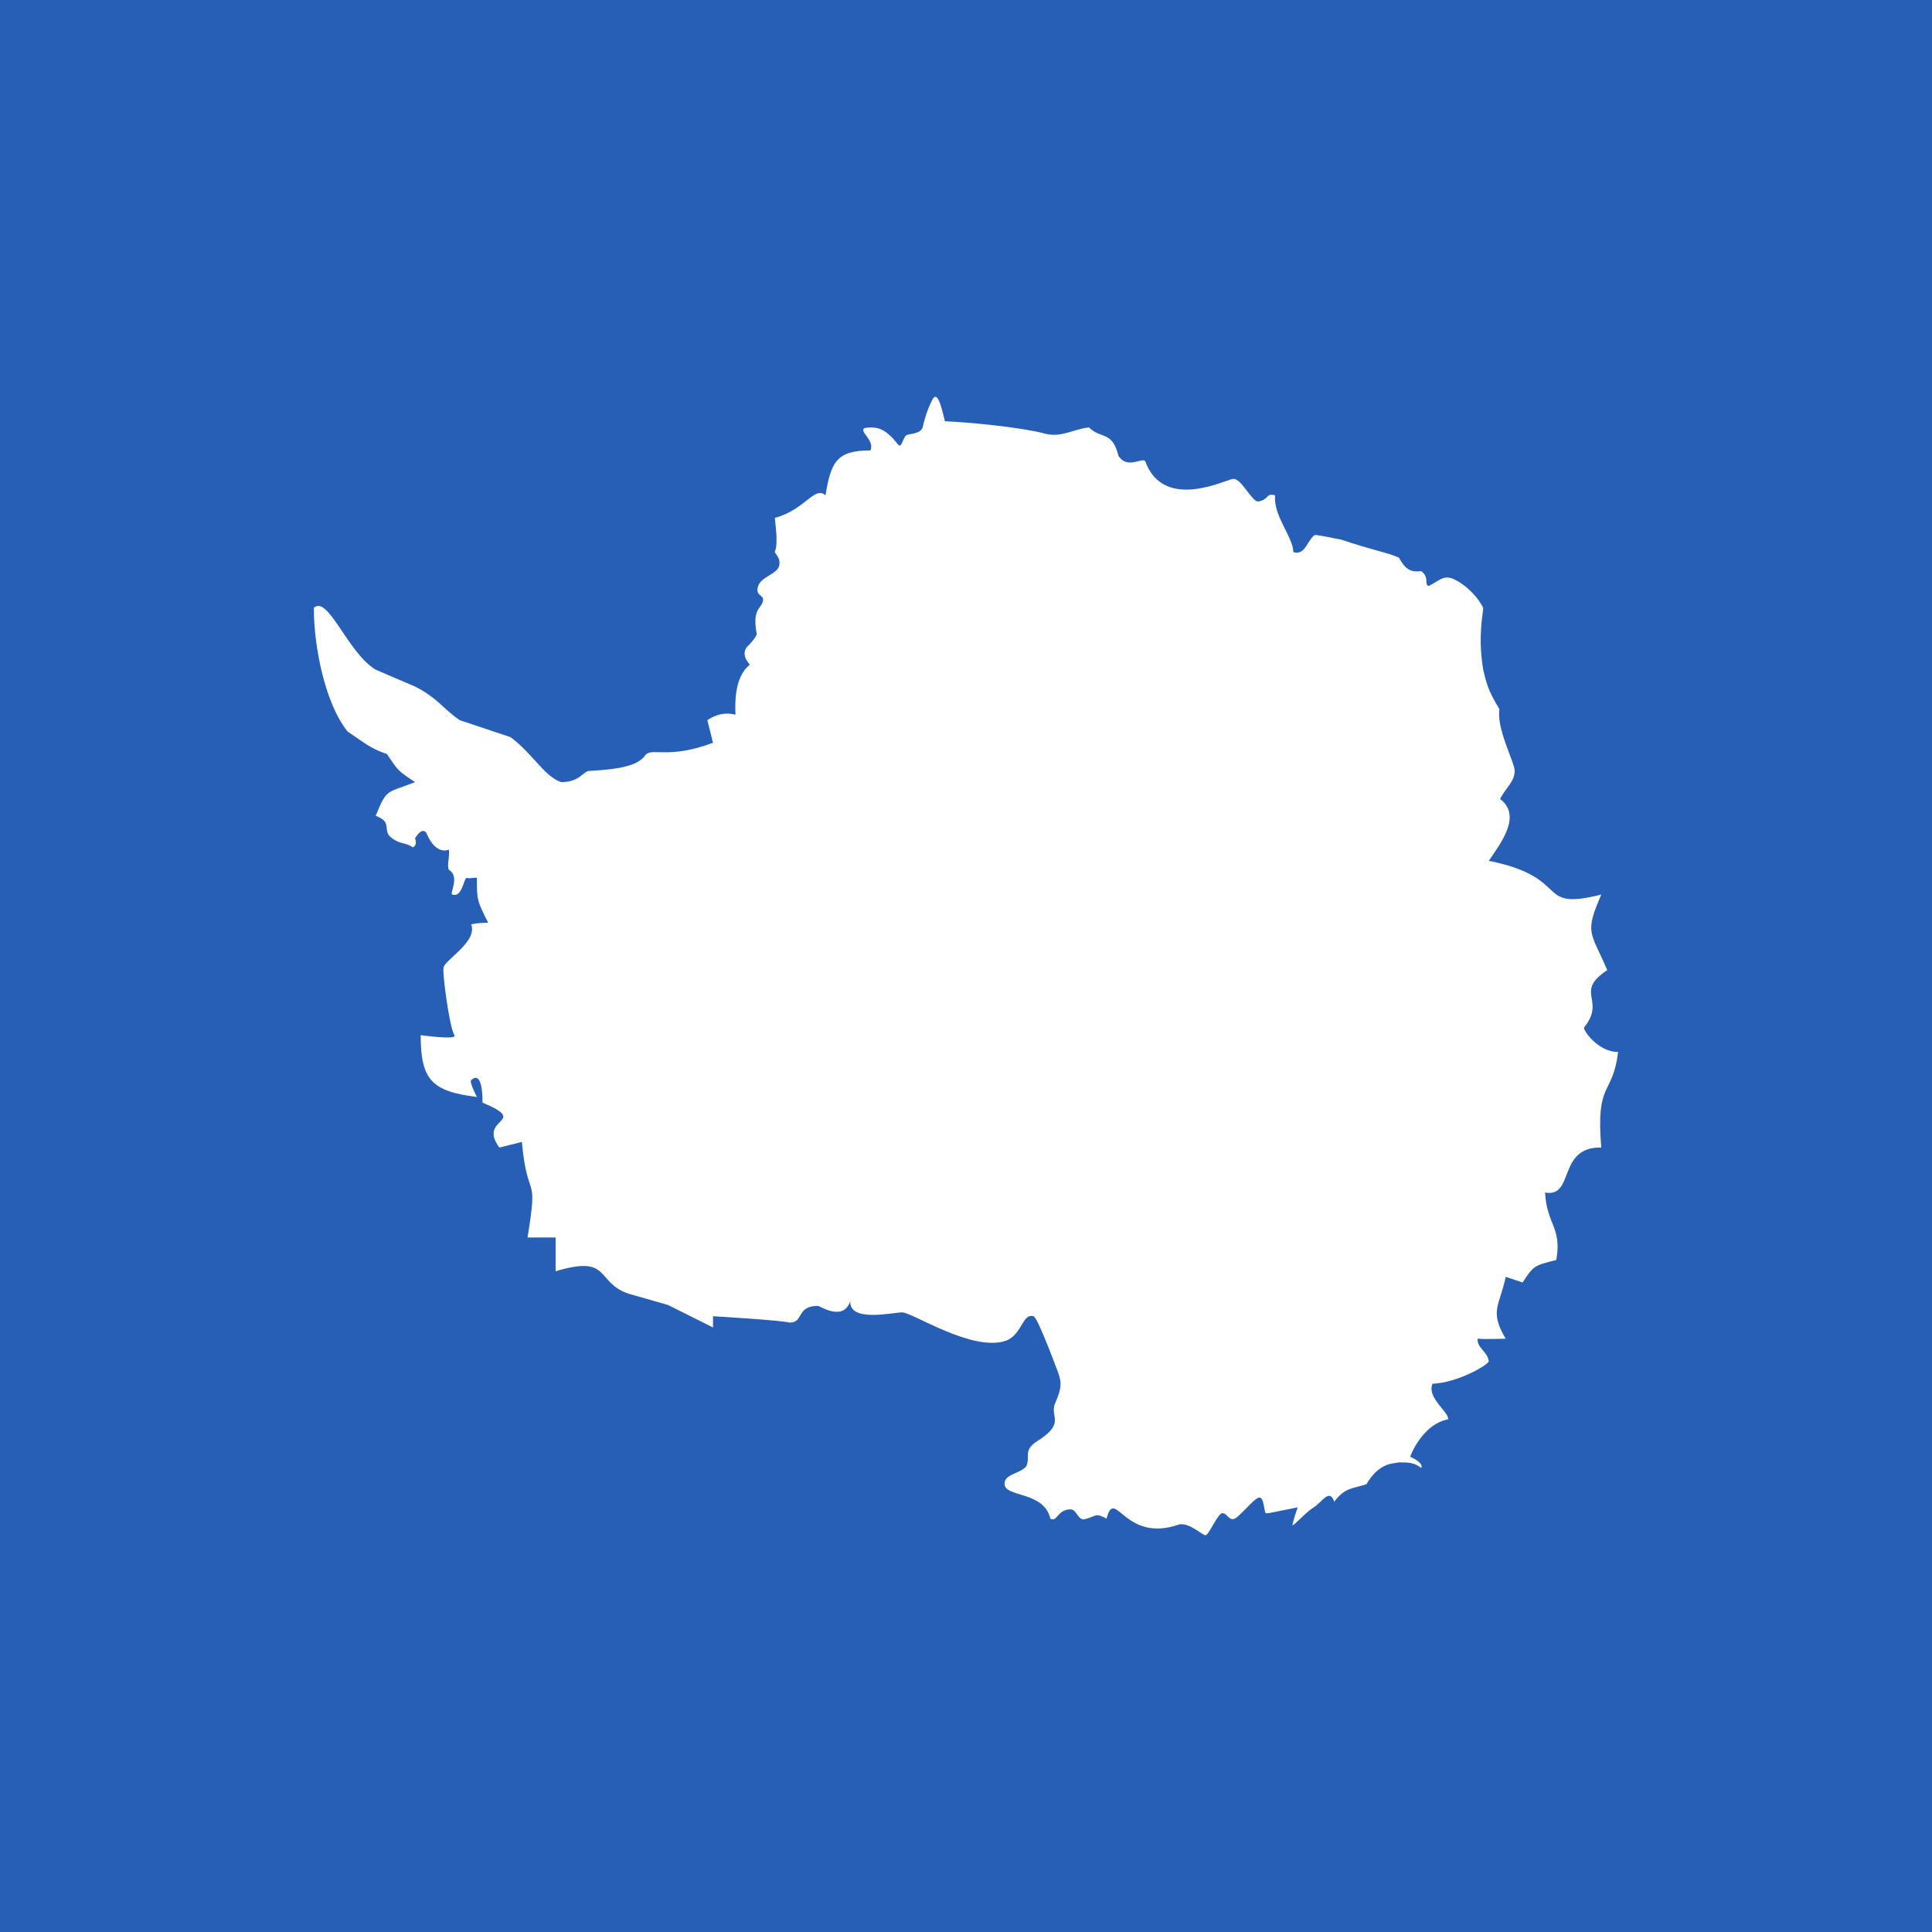 <?xml version="1.0" encoding="UTF-8"?>
<svg id="flag-icon-css-aq" version="1.1" viewBox="0 0 512 512" xmlns="http://www.w3.org/2000/svg">
 <rect x="0" y="0" width="512" height="512" fill="#333333" stroke="none"/>
 <path d="m1e-6 -5e-7h512v512h-512z" fill="#265fb5" stroke-width=".843"/>
 <path d="m129.36 244.52c-2.979-5.96-2.979-5.96-2.979-11.919-1.49 0-1.769 0.28-2.631 0.046-0.861-0.232-1.187 5.495-3.981 4.377-0.465-0.559 2.002-4.701-0.675-6.424-0.861-0.561 0.209-3.959-0.163-5.449 0 0-3.398 1.768-5.959-4.469-1.258-1.63-2.98 1.489-2.98 1.489s0.745 1.909-0.605 2.375c-1.909-1.397-3.306-0.664-5.727-2.584-2.421-1.921 0.512-4.12-4.097-5.75 2.98-7.449 2.98-5.96 10.429-8.939-4.47-2.98-4.47-2.98-7.449-7.45-4.47-1.49-5.96-2.979-10.43-5.959-5.959-7.45-8.939-22.348-8.939-32.777 3.772-3.492 8.939 11.919 16.389 16.388l10.429 4.47c5.959 2.98 7.449 5.959 11.919 8.939l13.409 4.47c5.959 4.469 8.939 10.429 13.409 11.919 4.842 0 5.775-2.789 7.327-2.962 8.759-0.449 13.229-1.577 14.974-4.208 1.768-2.095 6.005 1.211 17.924-3.259l-1.489-5.96s3.166-2.607 7.449-1.49c-0.116-2.723-0.396-9.986 3.823-13.263-2.562-2.688-0.843-4.615-0.843-4.615s2.375-2.282 2.654-3.492c-1.256-6.565 1.09-6.666 1.616-8.598 0.526-1.931-2.026-1.269-1.307-3.932 0.718-2.663 5.034-3.295 5.612-5.489 0.58-2.193-1.23-3.294-1.126-3.817 0.931-2.095 0.14-7.03 0-8.939 8.008-2.142 10.616-8.66 13.409-5.959 1.49-8.939 2.98-11.919 11.919-11.919 1.258-2.747-3.26-5.075-1.49-5.959 2.98-0.372 5.261-0.186 8.754 4.33 1.103 1.431 1.302-2.095 2.42-2.468 1.117-0.372 3.791-0.378 4.189-2.142 0.42-1.816 1.025-4.19 2.515-7.17 1.257-2.421 2.235 0.931 3.352 5.68 6.286 0.233 20.486 1.63 26.445 3.259 4.47 1.164 7.45-1.164 11.733-1.63 3.166 3.166 6.146 0.792 7.822 7.542 2.366 3.643 6.238 0.326 7.077 1.397 4.982 13.735 22.115 4.47 23.419 4.702 2.188 0 4.86 6.141 6.582 5.988 2.799-0.471 2.007-2.38 4.452-1.612-0.653 5.168 4.796 11.127 4.796 14.991 0 0 1.326 0.652 2.555-0.495 1.228-1.146 2.357-4.091 3.45-4.021 2.607 0.373 3.663 0.707 6.668 1.232 8.078 2.76 12.193 3.383 15.331 4.797 1.46 2.671 2.874 4.039 5.833 3.54 2.445 1.642 0.662 3.793 2.105 3.933 2.98-1.49 3.958-3.12 6.937-1.63 2.98 1.49 5.96 4.47 7.45 7.45 0 1.489-1.49 7.449 0 16.388 0.745 2.98 1.105 5.342 4.307 10.452-0.85 5.25 4.027 14.084 4.027 16.319 0 2.979-2.375 4.516-3.865 7.495 5.96 4.47 0 11.919-2.979 16.389 22.348 4.47 11.919 13.409 29.797 8.939-4.47 10.429-2.887 9.592 1.583 20.021-8.94 5.96-0.185 7.775-6.144 15.224-0.373 0.466 3.537 6.472 9.032 6.472-1.49 11.919-5.96 7.449-4.47 25.328-11.733-0.232-6.984 13.362-14.899 11.919 0.465 8.52 4.516 9.265 2.98 17.878-5.959 1.49-5.959 1.49-8.939 5.96l-4.47-1.49c-1.49 7.449-4.469 8.939 0 16.389 0 0-5.773 0.186-7.449 0-0.14 2.561 2.561 3.259 2.98 5.959-0.233 1.071-8.474 5.773-14.899 5.96-1.676 3.678 4.469 7.589 4.097 9.451-6.984 1.35-10.057 9.917-10.057 9.917s3.585 1.444 2.98 2.98c-1.908-1.397-2.98-1.49-5.959-1.49-1.49 0.373-5.121-0.091-8.603 5.785-3.821 1.261-5.625 0.805-8.524 4.638-1.283-3.652-3.129 0.035-5.386 1.451-2.255 1.419-5.293 4.945-5.701 4.795 0.093-1.025 1.397-4.75 1.397-4.75l-7.45 1.49s-0.332 0.032-0.917 0.092c-0.586 0.058-0.429-4.349-1.841-4.189-1.411 0.161-5.45 5.542-6.827 5.711-1.375 0.168-1.81-1.712-2.995-1.548-1.184 0.164-3.494 5.676-4.332 5.822-0.839 0.146-4.165-3.35-7.017-2.862-14.666 5.169-16.995-10.195-19.276-1.536-3.072-1.63-2.54-0.684-5.663 0.134-1.992 0.514-2.174-2.634-3.945-2.585-3.544 0.1-3.358 3.453-5.291 2.451-1.582-6.984-11.128-5.728-12.058-8.707-0.757-3.108 4.135-3.093 5.718-5.198 1.21-3.038-1.264-4.191 3.646-7.122 6.399-4.328 2.72-5.96 3.842-9.213 2.007-4.696 2.018-5.843 0.343-9.986 0 0-4.982-13.409-5.96-13.409-2.979-0.837-2.979 4.934-7.356 6.518-8.939 2.979-24.721-7.543-27.469-7.543-2.513 0.047-14.156 2.757-13.717-3.048-1.741 5.644-8.142 1.326-8.537 1.326-5.96 0-3.679 4.609-7.684 4.423-1.816-0.605-20.159-1.676-20.159-1.676v2.98l-11.919-5.96-10.429-2.979c-8.939-2.98-4.469-10.43-19.368-5.96v-8.939h-7.449c2.979-17.879 0-8.939-1.49-25.328l-5.96 1.49c-5.959-8.055 8.287-6.518-4.469-11.919 0 0 0.232-8.893-2.98-5.96-0.652 0.373 1.49 4.47 1.49 4.47-11.919-1.49-14.899-4.47-14.899-16.389 0 0 9.824 1.397 8.939 0-1.397-2.235-3.212-16.761-2.887-17.738-0.14-1.956 9.126-6.89 7.333-11.594 1.141-0.419 4.493-0.465 4.493-0.465" fill="#fff" stroke-width=".735"/>
</svg>
